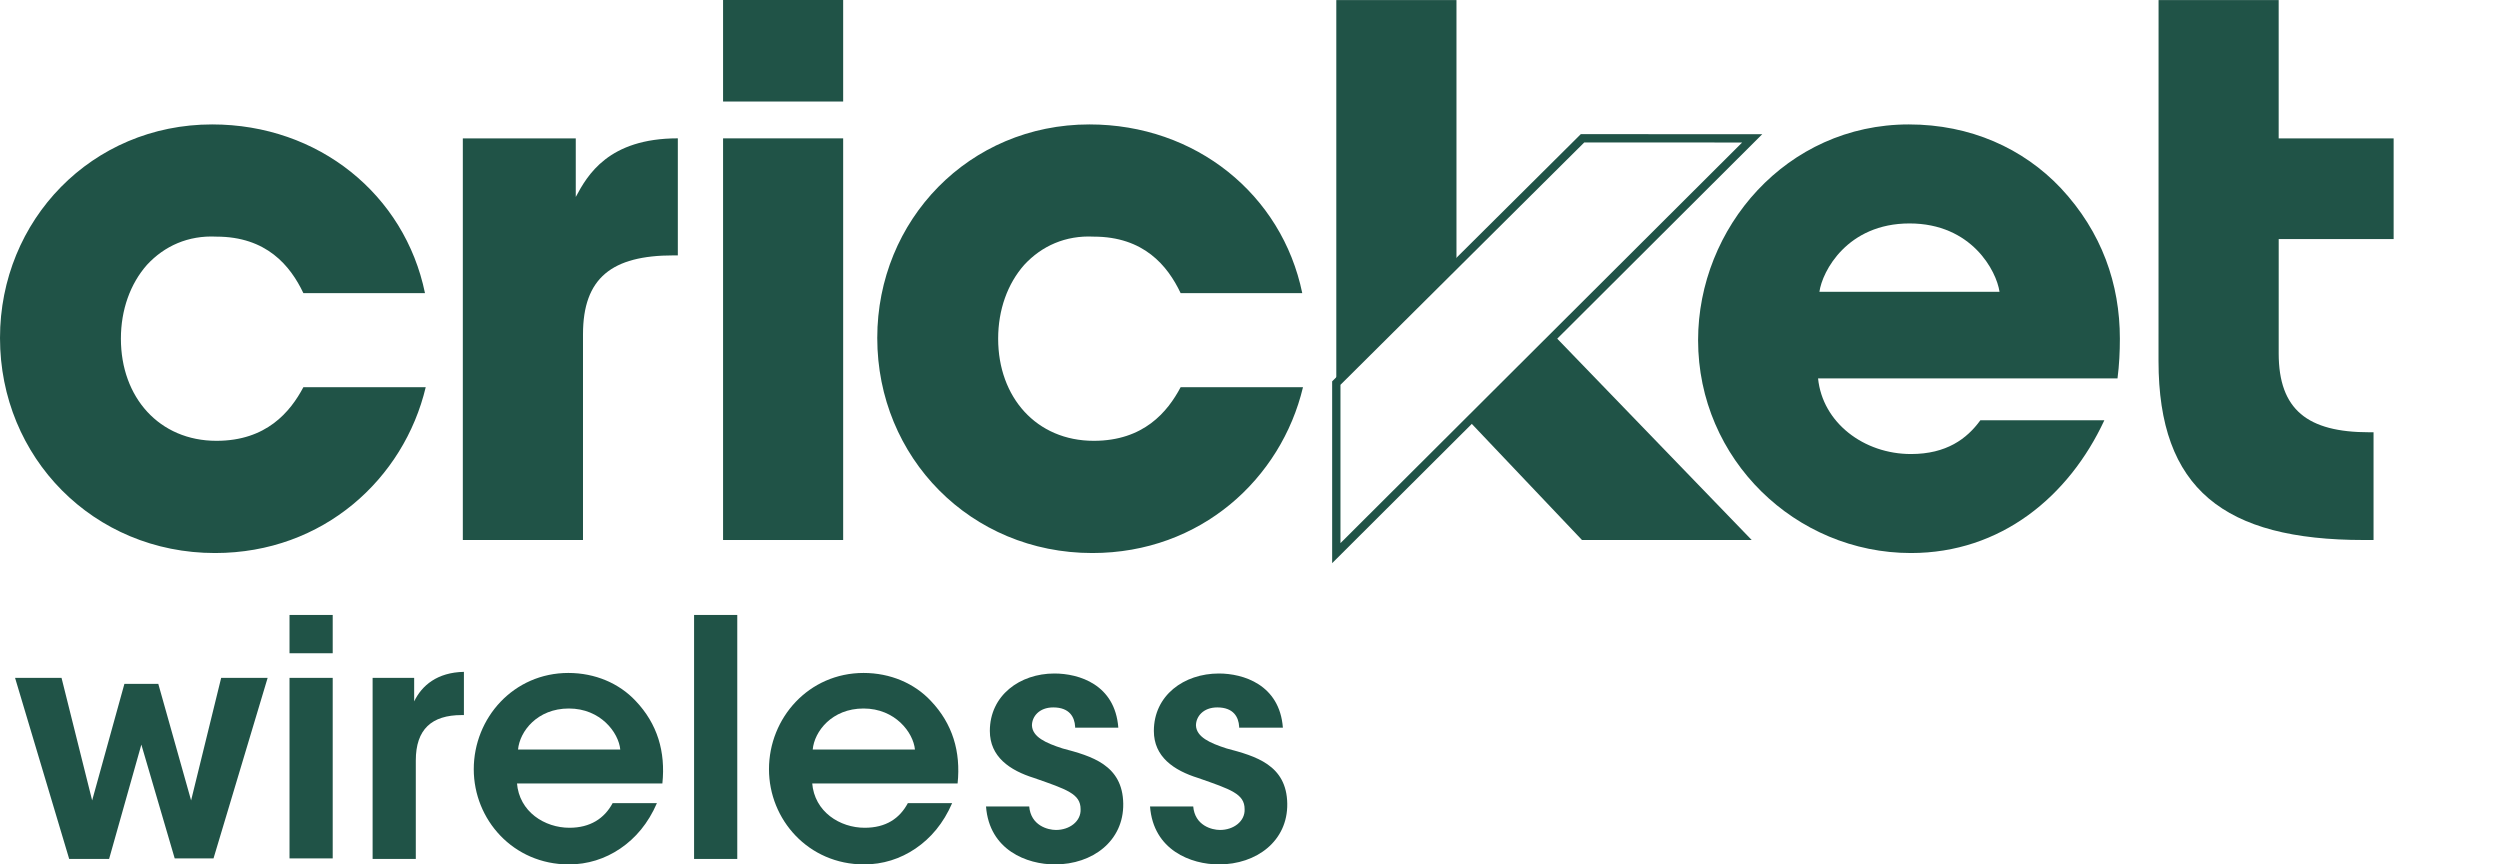 <?xml version="1.0" encoding="UTF-8"?><svg id="a" xmlns="http://www.w3.org/2000/svg" viewBox="0 0 600.781 207.731"><defs><style>.t{fill:none;stroke:#205347;stroke-miterlimit:10;stroke-width:2px;}.u{fill:#205347;}</style></defs><path id="b" class="u" d="M350.008.016h-28.879v92.047l28.879-28.708V.016Z"/><path id="c" class="u" d="M353.008,101.144l27.165,28.627h40.785l-47.432-49.104-20.519,20.478Z"/><path id="d" class="u" d="M436.902,90.927c1.074,10.664,11.018,18.182,22.322,18.182,8.527,0,13.44-3.647,16.684-8.116h29.795c-8.531,18.345-24.87,31.907-46.479,31.907-27.662,0-51.152-22.44-51.152-51.156,0-26.966,21.227-51.844,50.635-51.844,14.788,0,27.491,5.739,36.535,15.304,9.891,10.603,14.189,23.067,14.189,36.177,0,3.155-.143,6.211-.565,9.545h-71.964ZM480.511,70.124c-.717-4.966-6.667-16.428-21.634-16.428s-20.974,11.511-21.65,16.428h43.284Z"/><path id="e" class="u" d="M313.123,93.056c-5.222,21.931-24.536,39.844-50.635,39.844-29.233,0-51.673-22.969-51.673-51.677,0-28.358,22.094-51.323,50.977-51.323,25.578,0,46.28,16.872,51.156,40.54h-29.229c-3.134-6.618-8.877-13.575-20.881-13.575-6.789-.346-12.529,2.259-16.705,6.785-4.001,4.526-6.264,10.782-6.264,17.743,0,14.1,9.223,24.54,22.969,24.54,12.004,0,17.747-6.96,20.881-12.879h29.404Z"/><path id="f" class="u" d="M547.603,57.453h27.617v-24.202h-27.626V.012h-28.863l-.012,86.751c0,30.768,15.781,43.007,49.316,43.007h2.357v-25.891h-1.046c-14.784,0-21.748-5.393-21.748-18.964l.004-27.463Z"/><path id="g" class="u" d="M111.222,33.251h27.141v14.084c2.784-5.222,7.831-14.091,24.528-14.091v28.13h-1.038c-14.792,0-21.752,5.393-21.752,18.968v49.43h-28.879V33.251Z"/><path id="h" class="u" d="M102.304,93.056c-5.218,21.931-24.536,39.844-50.635,39.844C22.44,132.901,0,109.932,0,81.224,0,52.866,22.094,29.901,50.977,29.901c25.578,0,46.284,16.872,51.152,40.54h-29.225c-3.138-6.618-8.877-13.575-20.881-13.575-6.793-.346-12.533,2.259-16.709,6.785-3.993,4.526-6.26,10.782-6.26,17.743,0,14.1,9.219,24.54,22.969,24.54,12.003,0,17.743-6.96,20.881-12.879h29.4Z"/><path id="i" class="u" d="M173.763,0h28.859v24.398h-28.859V0ZM173.763,33.25h28.859v96.52h-28.859V33.25Z"/><path id="j" class="t" d="M380.297,33.238l-59.166,58.824v40.866l99.947-99.682-40.781-.008Z"/><g id="k"><path id="l" class="u" d="M3.62,162.9h11.167l7.357,29.449,7.751-28.002h8.146l7.883,28.002,7.226-29.449h11.167l-13.007,43.384h-9.328l-8.014-27.345-7.751,27.477h-9.591l-13.007-43.516Z"/><path id="m" class="u" d="M297.783,174.601c-.132-2.235-1.314-4.601-5.255-4.601-3.416,0-5.124,2.235-5.124,4.339.132,2.761,3.284,4.207,7.357,5.522,6.963,1.84,14.452,3.944,14.583,13.278.132,8.94-7.357,14.593-16.423,14.593-6.7,0-15.766-3.418-16.554-13.935h10.379c.395,4.601,4.467,5.653,6.438,5.653,3.284,0,6.043-2.103,5.912-4.996,0-3.681-3.284-4.733-11.167-7.494-5.912-1.84-10.642-5.127-10.642-11.306,0-8.545,7.226-13.804,15.634-13.804,5.781,0,14.583,2.629,15.372,13.015h-10.51v-.263Z"/><path id="n" class="u" d="M258.368,174.601c-.132-2.235-1.314-4.601-5.255-4.601-3.416,0-5.124,2.235-5.124,4.339.132,2.761,3.284,4.207,7.357,5.522,6.963,1.84,14.452,3.944,14.583,13.278.132,8.94-7.357,14.593-16.423,14.593-6.7,0-15.766-3.418-16.554-13.935h10.379c.395,4.601,4.467,5.653,6.438,5.653,3.284,0,6.044-2.103,5.912-4.996,0-3.681-3.284-4.733-11.167-7.494-5.912-1.84-10.642-5.127-10.642-11.306,0-8.545,7.226-13.804,15.503-13.804,5.912,0,14.583,2.629,15.372,13.015h-10.379v-.263Z"/><path id="o" class="u" d="M166.796,147.781h10.379v58.634h-10.379v-58.634Z"/><path id="p" class="u" d="M195.174,188.142c.526,6.968,6.7,10.78,12.613,10.78,5.124,0,8.408-2.235,10.379-5.916h10.642c-2.102,4.864-5.124,8.414-8.802,10.912-3.679,2.498-7.883,3.813-12.35,3.813-13.401,0-22.86-10.78-22.86-22.875,0-12.358,9.591-23.138,22.729-23.138,6.438,0,12.218,2.498,16.16,6.705,5.255,5.522,7.226,12.227,6.438,19.852h-34.947v-.132ZM219.874,180.122c-.395-4.076-4.73-9.86-12.35-9.86s-11.824,5.522-12.218,9.86h24.568Z"/><path id="q" class="u" d="M124.228,188.142c.526,6.968,6.7,10.78,12.613,10.78,4.992,0,8.408-2.235,10.379-5.916h10.642c-2.102,4.864-5.124,8.414-8.802,10.912-3.679,2.498-7.883,3.813-12.35,3.813-13.401,0-22.86-10.78-22.86-22.875,0-12.358,9.591-23.138,22.729-23.138,6.438,0,12.218,2.498,16.16,6.705,5.255,5.522,7.226,12.227,6.438,19.852h-34.947v-.132ZM149.059,180.122c-.395-4.076-4.73-9.86-12.35-9.86s-11.824,5.522-12.218,9.86h24.568Z"/><path id="r" class="u" d="M89.675,162.9h9.854v5.653c1.839-3.813,5.518-6.968,11.956-7.099v10.386h-.526c-7.226,0-11.036,3.418-11.036,10.912v23.664h-10.379v-43.516h.131Z"/><path id="s" class="u" d="M69.574,147.781h10.379v9.203h-10.379v-9.203ZM69.574,162.9h10.379v43.384h-10.379v-43.384Z"/></g></svg>